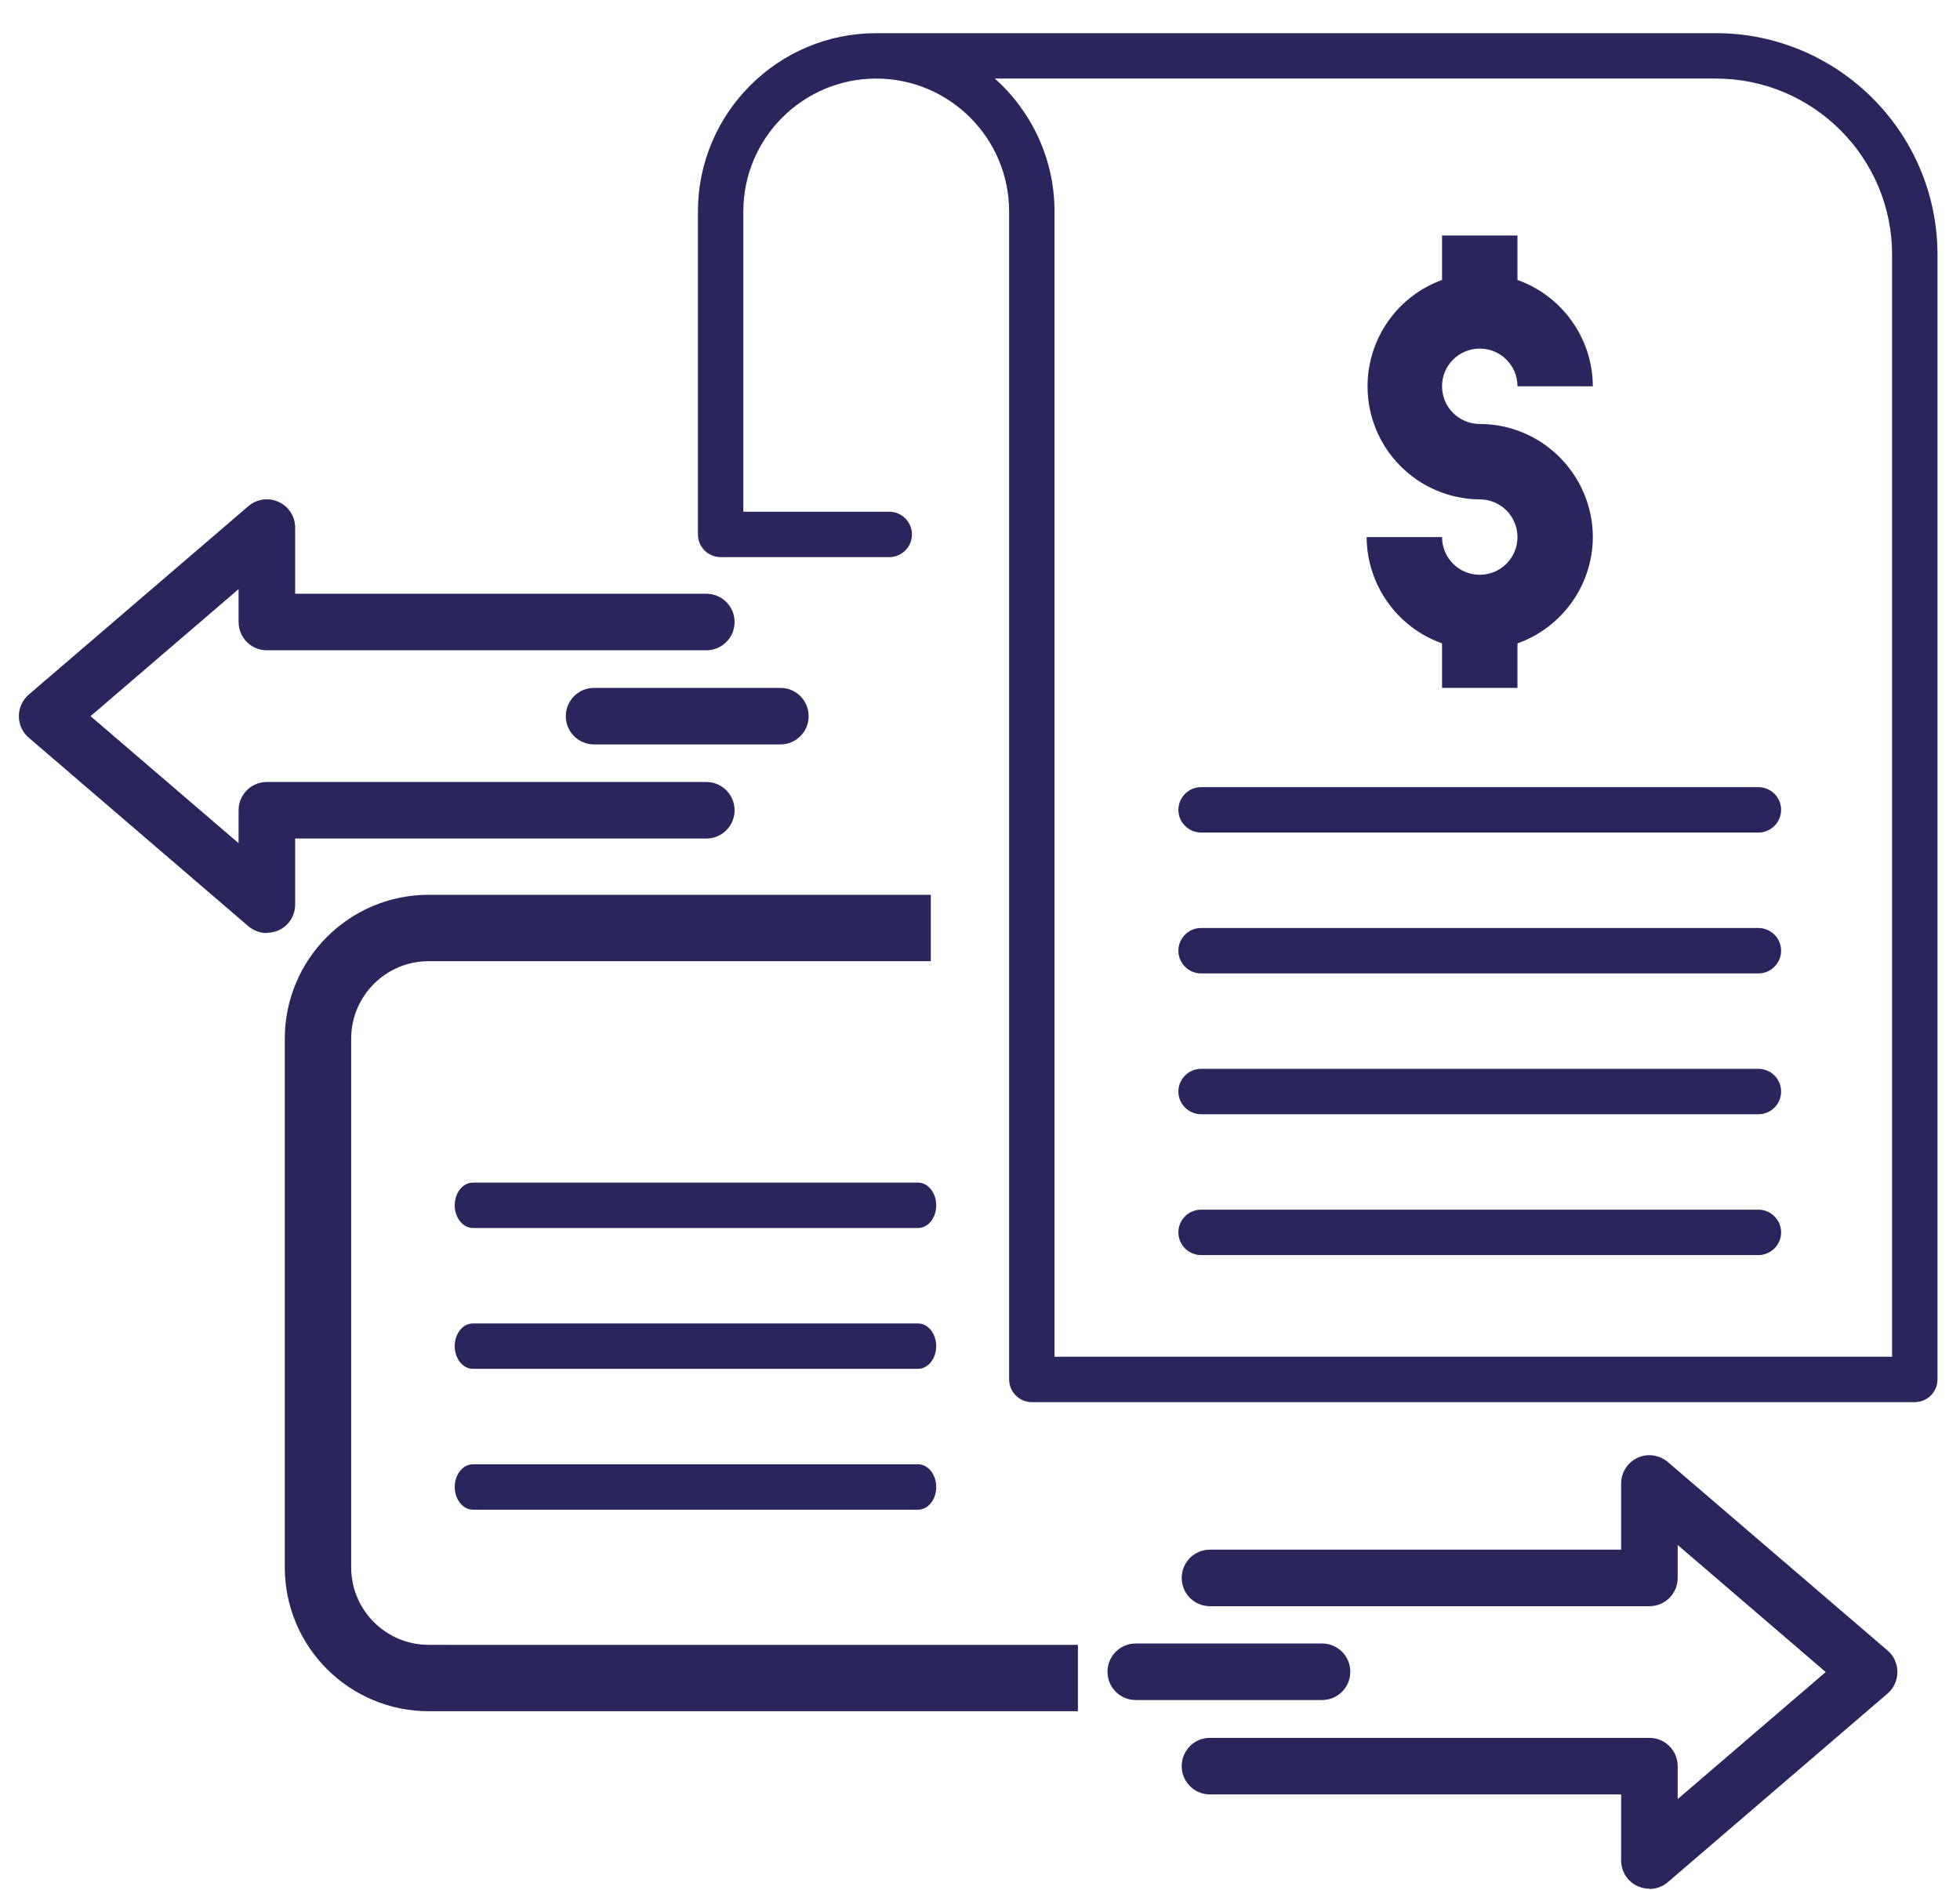 <svg width="56" height="54" viewBox="0 0 56 54" fill="none" xmlns="http://www.w3.org/2000/svg">
<path d="M54.709 40.066H29.481C29.124 40.066 28.832 39.774 28.832 39.418V6.042C28.832 3.949 27.129 2.245 25.035 2.245C22.941 2.245 21.238 3.949 21.238 6.042V14.622H25.407C25.763 14.622 26.055 14.911 26.055 15.271C26.055 15.631 25.763 15.92 25.407 15.92H20.59C20.233 15.92 19.941 15.628 19.941 15.271V6.042C19.941 3.235 22.224 0.948 25.035 0.948H49.026C52.516 0.948 55.357 3.789 55.357 7.279V39.418C55.357 39.774 55.065 40.066 54.709 40.066ZM30.129 38.769H54.06V7.279C54.06 4.502 51.803 2.245 49.026 2.245H28.426C29.469 3.179 30.129 4.537 30.129 6.042V38.773V38.769Z" fill="#2A255C"/>
<path d="M50.24 35.864H34.317C33.96 35.864 33.668 35.575 33.668 35.215C33.668 34.855 33.96 34.566 34.317 34.566H50.24C50.597 34.566 50.889 34.859 50.889 35.215C50.889 35.572 50.597 35.864 50.24 35.864Z" fill="#2A255C"/>
<path d="M50.24 31.839H34.317C33.96 31.839 33.668 31.547 33.668 31.191C33.668 30.834 33.96 30.542 34.317 30.542H50.24C50.597 30.542 50.889 30.83 50.889 31.191C50.889 31.551 50.597 31.839 50.24 31.839Z" fill="#2A255C"/>
<path d="M50.24 27.815H34.317C33.96 27.815 33.668 27.526 33.668 27.166C33.668 26.806 33.96 26.517 34.317 26.517H50.24C50.597 26.517 50.889 26.81 50.889 27.166C50.889 27.523 50.597 27.815 50.24 27.815Z" fill="#2A255C"/>
<path d="M50.24 23.79H34.317C33.96 23.79 33.668 23.498 33.668 23.142C33.668 22.785 33.96 22.493 34.317 22.493H50.24C50.597 22.493 50.889 22.781 50.889 23.142C50.889 23.502 50.597 23.79 50.24 23.79Z" fill="#2A255C"/>
<path d="M45.51 15.347C45.503 16.712 44.642 17.926 43.356 18.385V19.656H41.201V18.385C39.916 17.926 39.054 16.712 39.047 15.347H41.201C41.201 15.942 41.683 16.424 42.279 16.424C42.874 16.424 43.356 15.942 43.356 15.347C43.356 14.751 42.874 14.27 42.279 14.27C40.492 14.255 39.058 12.798 39.073 11.011C39.085 9.661 39.934 8.459 41.201 8V6.729H43.356V8C44.642 8.459 45.503 9.672 45.51 11.038H43.356C43.356 10.442 42.874 9.961 42.279 9.961C41.683 9.961 41.201 10.442 41.201 11.038C41.201 11.633 41.683 12.115 42.279 12.115C44.061 12.119 45.503 13.564 45.51 15.347Z" fill="#2A255C"/>
<path d="M7.625 26.662C7.435 26.662 7.249 26.593 7.097 26.468L0.82 21.078C0.641 20.927 0.539 20.699 0.539 20.464C0.539 20.229 0.641 20.005 0.82 19.849L7.097 14.463C7.336 14.258 7.674 14.209 7.962 14.342C8.25 14.474 8.433 14.759 8.433 15.078V16.966H20.18C20.627 16.966 20.988 17.327 20.988 17.774C20.988 18.222 20.627 18.582 20.18 18.582H7.625C7.177 18.582 6.817 18.222 6.817 17.774V16.834L2.587 20.464L6.817 24.094V23.153C6.817 22.706 7.177 22.345 7.625 22.345H20.18C20.627 22.345 20.988 22.706 20.988 23.153C20.988 23.601 20.627 23.961 20.18 23.961H8.433V25.85C8.433 26.165 8.25 26.453 7.962 26.582C7.856 26.631 7.738 26.654 7.625 26.654V26.662Z" fill="#2A255C"/>
<path d="M22.296 21.272H16.974C16.527 21.272 16.166 20.911 16.166 20.464C16.166 20.016 16.527 19.656 16.974 19.656H22.296C22.744 19.656 23.104 20.016 23.104 20.464C23.104 20.911 22.744 21.272 22.296 21.272Z" fill="#2A255C"/>
<path d="M47.126 53.968C47.012 53.968 46.898 53.946 46.788 53.896C46.5 53.763 46.318 53.479 46.318 53.164V51.275H34.571C34.123 51.275 33.763 50.915 33.763 50.467C33.763 50.02 34.123 49.659 34.571 49.659H47.126C47.573 49.659 47.934 50.02 47.934 50.467V51.408L52.163 47.778L47.934 44.148V45.089C47.934 45.536 47.573 45.897 47.126 45.897H34.571C34.123 45.897 33.763 45.536 33.763 45.089C33.763 44.641 34.123 44.281 34.571 44.281H46.318V42.392C46.318 42.077 46.5 41.789 46.788 41.656C47.073 41.523 47.41 41.572 47.653 41.777L53.931 47.163C54.109 47.315 54.211 47.539 54.211 47.778C54.211 48.017 54.109 48.237 53.931 48.392L47.653 53.782C47.505 53.911 47.316 53.976 47.126 53.976V53.968Z" fill="#2A255C"/>
<path d="M37.772 48.578H32.45C32.003 48.578 31.643 48.218 31.643 47.77C31.643 47.323 32.003 46.962 32.45 46.962H37.772C38.22 46.962 38.58 47.323 38.58 47.77C38.58 48.218 38.22 48.578 37.772 48.578Z" fill="#2A255C"/>
<path d="M30.797 47.949H12.248C10.504 47.949 9.085 46.534 9.085 44.785V29.681C9.085 27.936 10.5 26.517 12.248 26.517H26.594" stroke="#2A255C" stroke-width="1.897"/>
<path d="M26.23 43.139H13.511C13.227 43.139 12.992 42.847 12.992 42.49C12.992 42.134 13.223 41.842 13.511 41.842H26.23C26.514 41.842 26.749 42.13 26.749 42.49C26.749 42.851 26.518 43.139 26.23 43.139Z" fill="#2A255C"/>
<path d="M26.23 39.114H13.511C13.227 39.114 12.992 38.826 12.992 38.466C12.992 38.105 13.223 37.817 13.511 37.817H26.23C26.514 37.817 26.749 38.109 26.749 38.466C26.749 38.822 26.518 39.114 26.23 39.114Z" fill="#2A255C"/>
<path d="M26.23 35.09H13.511C13.227 35.09 12.992 34.798 12.992 34.441C12.992 34.085 13.223 33.793 13.511 33.793H26.23C26.514 33.793 26.749 34.081 26.749 34.441C26.749 34.802 26.518 35.09 26.23 35.09Z" fill="#2A255C"/>
</svg>
